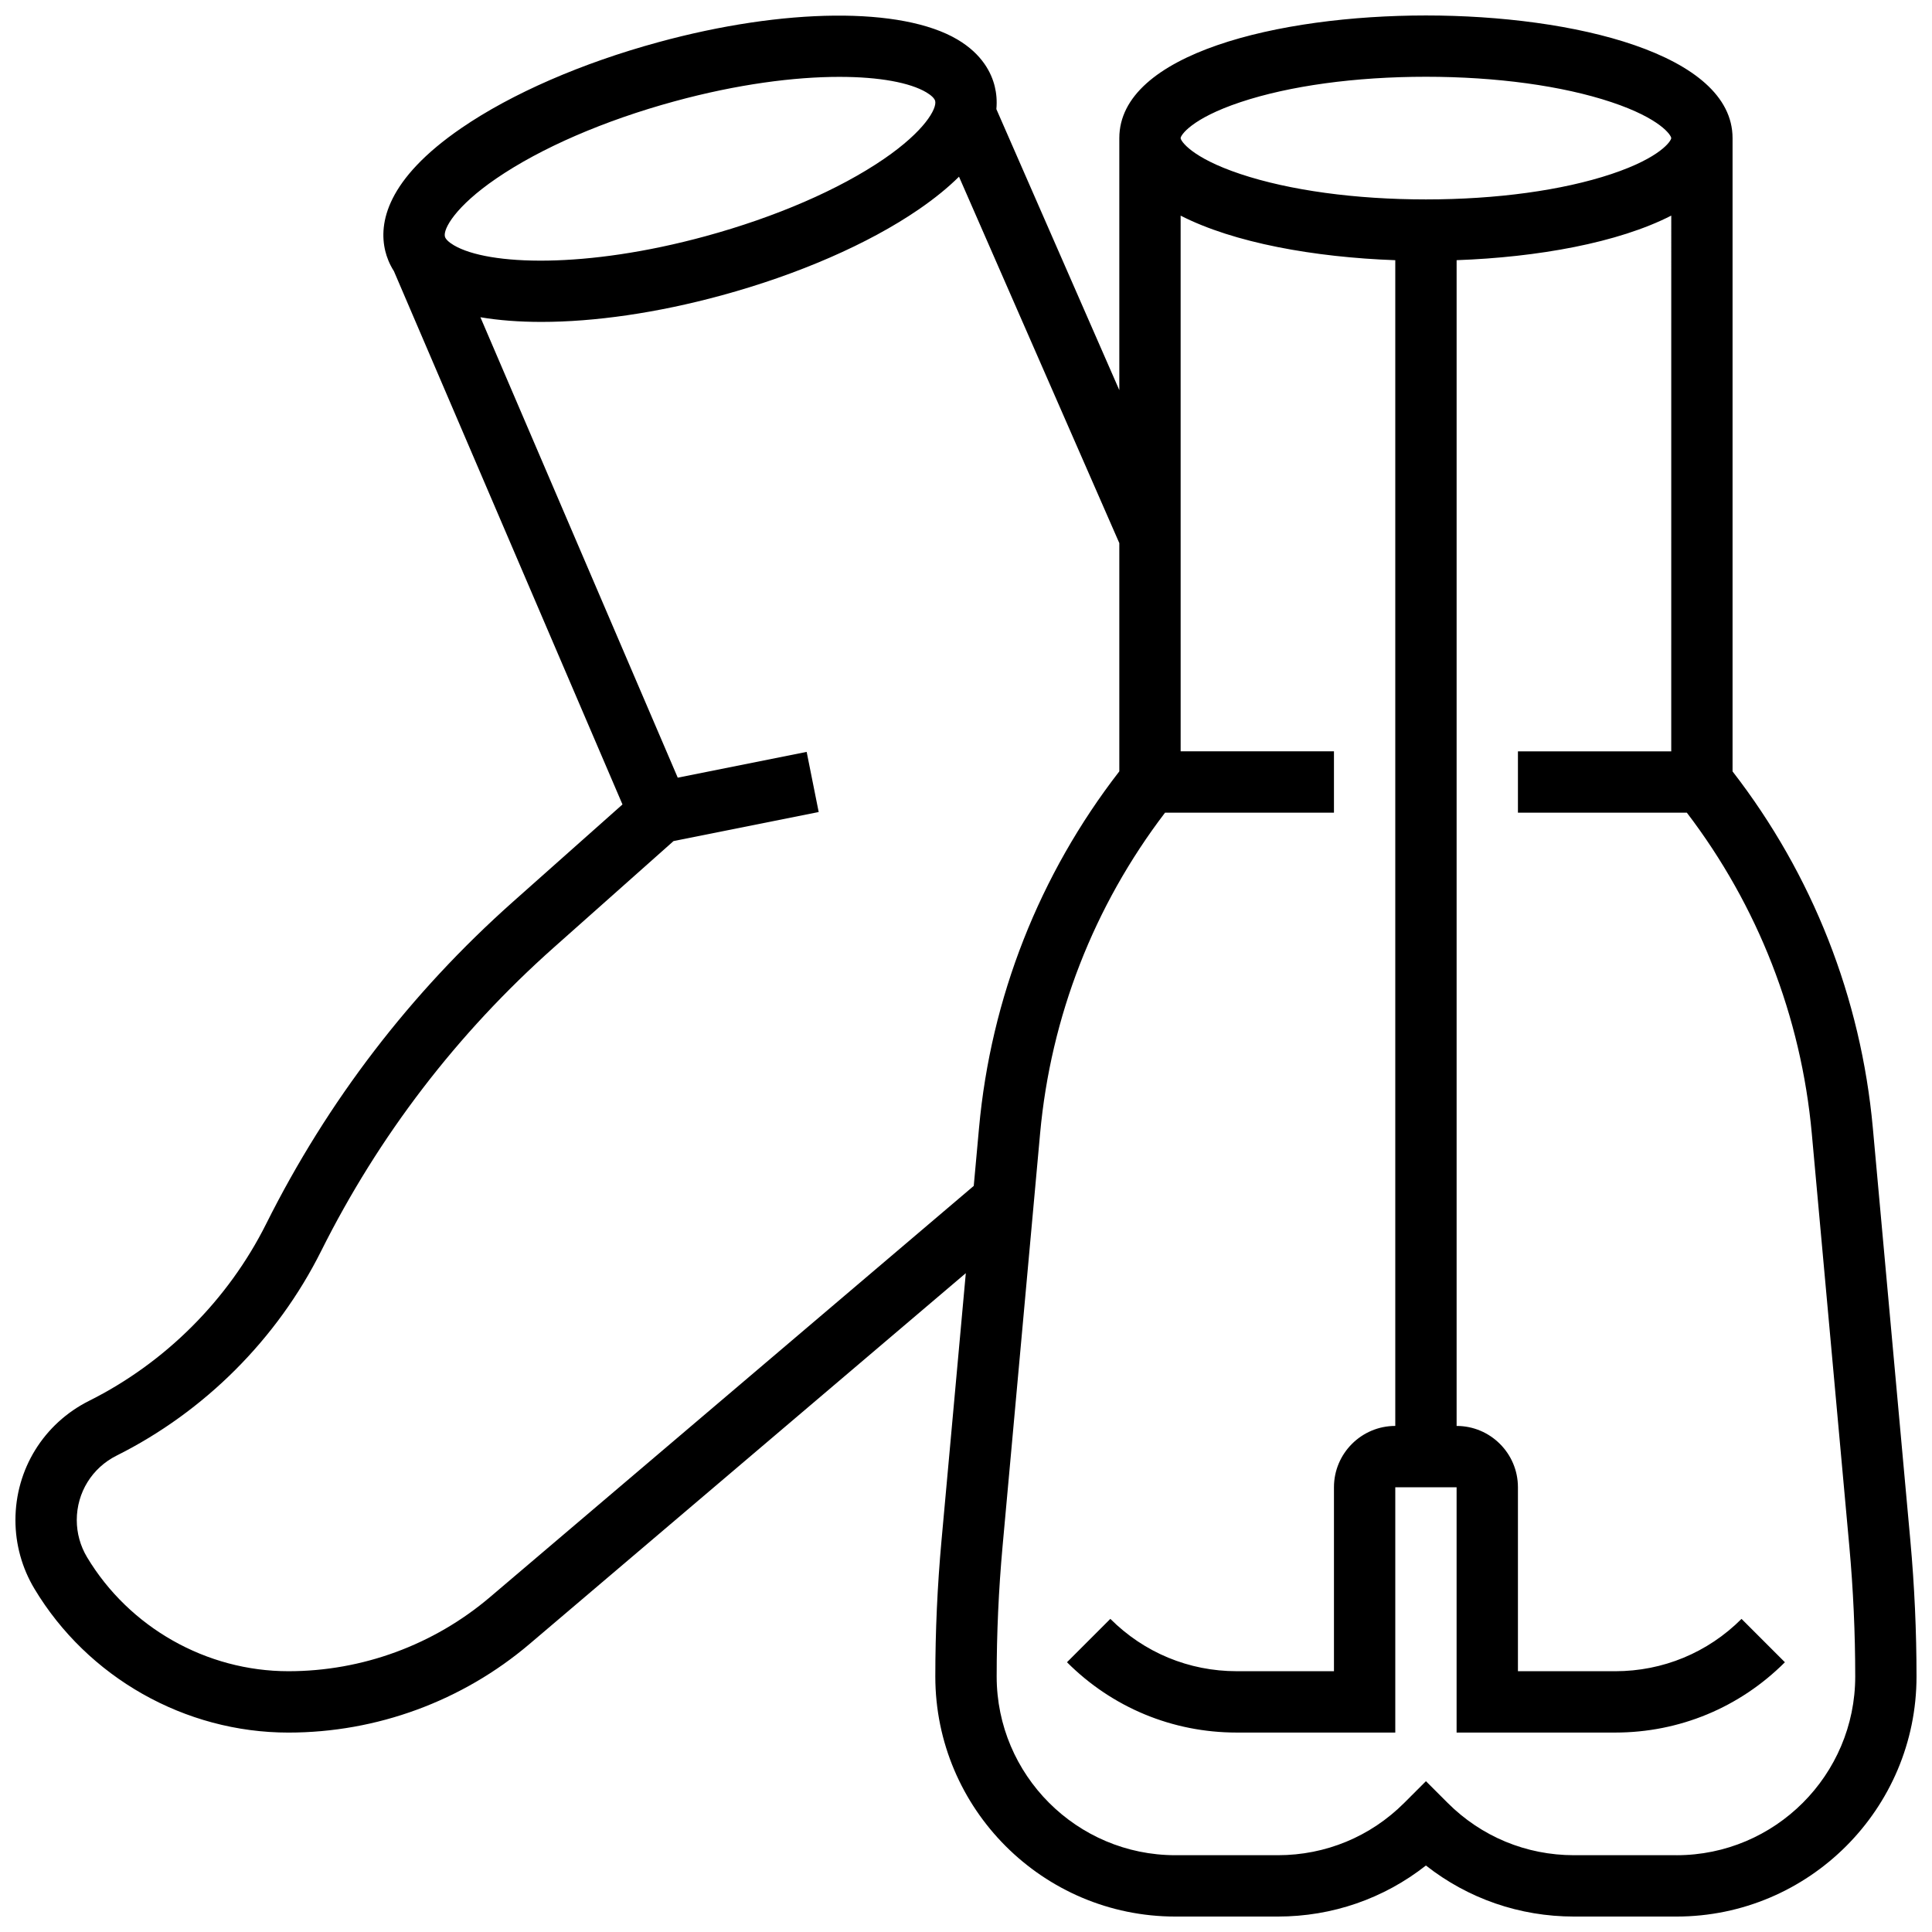 <?xml version="1.0" encoding="UTF-8"?>
<!-- Uploaded to: ICON Repo, www.iconrepo.com, Generator: ICON Repo Mixer Tools -->
<svg width="800px" height="800px" version="1.1" viewBox="144 144 512 512" xmlns="http://www.w3.org/2000/svg">
 <defs>
  <clipPath id="a">
   <path d="m148.09 148.09h503.81v503.81h-503.81z"/>
  </clipPath>
 </defs>
 <g clip-path="url(#a)">
  <path d="m650.27 552.34-9.945-109.38c-3.141-34.535-15.98-67.156-37.18-94.527v-167.83c0-22.332-42.121-32.504-81.258-32.504s-81.258 10.172-81.258 32.504v66.789l-32.582-74.473c0.207-2.223 0.004-4.234-0.426-5.996-0.859-3.527-3.277-8.551-9.918-12.465-14.719-8.68-45.824-8.395-79.238 0.727-20.32 5.539-38.836 13.609-52.141 22.719-19.953 13.66-22.008 25.285-20.219 32.633 0.379 1.559 1.066 3.41 2.289 5.332l60.566 141.32-29.016 25.789c-27.148 24.137-49.148 52.844-65.391 85.328-10.086 20.168-26.746 36.828-46.914 46.914-12.059 6.031-19.551 18.152-19.551 31.633 0 6.41 1.742 12.699 5.039 18.195 14.105 23.504 39.891 38.105 67.301 38.105 23.398 0 46.102-8.344 63.93-23.5l115.59-98.25-6.449 70.938c-1.082 11.902-1.633 24-1.633 35.953 0 35.078 28.539 63.613 63.613 63.613h27.168c14.41 0 28.086-4.758 39.234-13.527 11.152 8.77 24.828 13.527 39.238 13.527h27.168c35.074 0 63.609-28.535 63.609-63.613 0-11.953-0.547-24.051-1.629-35.953zm-177.53-381.27c13.008-4.336 30.461-6.727 49.145-6.727 18.684 0 36.137 2.387 49.145 6.723 13.105 4.371 15.863 8.832 15.863 9.531 0 0.699-2.758 5.16-15.863 9.527-13.008 4.336-30.457 6.723-49.145 6.723-18.684 0-36.137-2.387-49.145-6.723-13.105-4.367-15.863-8.828-15.863-9.527 0-0.699 2.758-5.16 15.863-9.527zm-197.23 20.242c11.852-8.113 28.625-15.379 47.234-20.457 16.746-4.57 31.84-6.484 43.707-6.484 10.645 0 18.691 1.539 22.996 4.078 1.352 0.797 2.219 1.637 2.383 2.312 0.488 2.008-2.773 7.957-13.609 15.375-11.852 8.113-28.625 15.379-47.234 20.457-31.766 8.672-57.602 7.773-66.703 2.406-1.352-0.797-2.219-1.637-2.383-2.312-0.488-2.008 2.773-7.957 13.609-15.375zm-1.668 375.95c-14.895 12.66-33.859 19.629-53.406 19.629-21.734 0-42.184-11.578-53.367-30.215-1.781-2.973-2.723-6.371-2.723-9.836 0-7.285 4.047-13.836 10.566-17.094 23.293-11.648 42.535-30.891 54.184-54.184 15.312-30.629 36.059-57.695 61.652-80.449l31.746-28.219 38.469-7.695-3.188-15.938-34.164 6.832-52.297-122.02c4.852 0.824 10.281 1.238 16.152 1.238 14.047 0 30.621-2.356 47.801-7.043 20.312-5.543 38.828-13.613 52.137-22.723 4.402-3.016 7.93-5.93 10.742-8.719l42.484 97.102v60.492c-21.199 27.371-34.043 59.992-37.18 94.527l-1.395 15.328zm314.45 68.387h-27.168c-12.652 0-24.543-4.926-33.488-13.871l-5.746-5.746-5.746 5.746c-8.945 8.945-20.836 13.871-33.488 13.871h-27.168c-26.113 0-47.359-21.246-47.359-47.363 0-11.465 0.527-23.066 1.562-34.484l9.945-109.38c2.82-31.027 14.266-60.344 33.117-85.059h44.762v-16.25h-40.629l-0.004-141.97c14.062 7.211 35.449 11.043 56.883 11.812v308.93c-8.961 0-16.25 7.293-16.25 16.25v48.754h-25.773c-12.652 0-24.543-4.926-33.488-13.871l-11.492 11.492c12.012 12.02 27.988 18.637 44.98 18.637h42.023v-65.008h16.25v65.008h42.023c16.992 0 32.969-6.617 44.98-18.633l-11.492-11.492c-8.941 8.945-20.836 13.871-33.484 13.871h-25.773v-48.754c0-8.961-7.293-16.25-16.25-16.25v-308.94c21.43-0.77 42.82-4.598 56.883-11.812l-0.004 141.98h-40.629v16.25h44.762c18.852 24.715 30.297 54.031 33.117 85.059l9.945 109.38c1.039 11.418 1.562 23.02 1.562 34.484 0 26.117-21.246 47.363-47.363 47.363z"/>
 </g>
</svg>